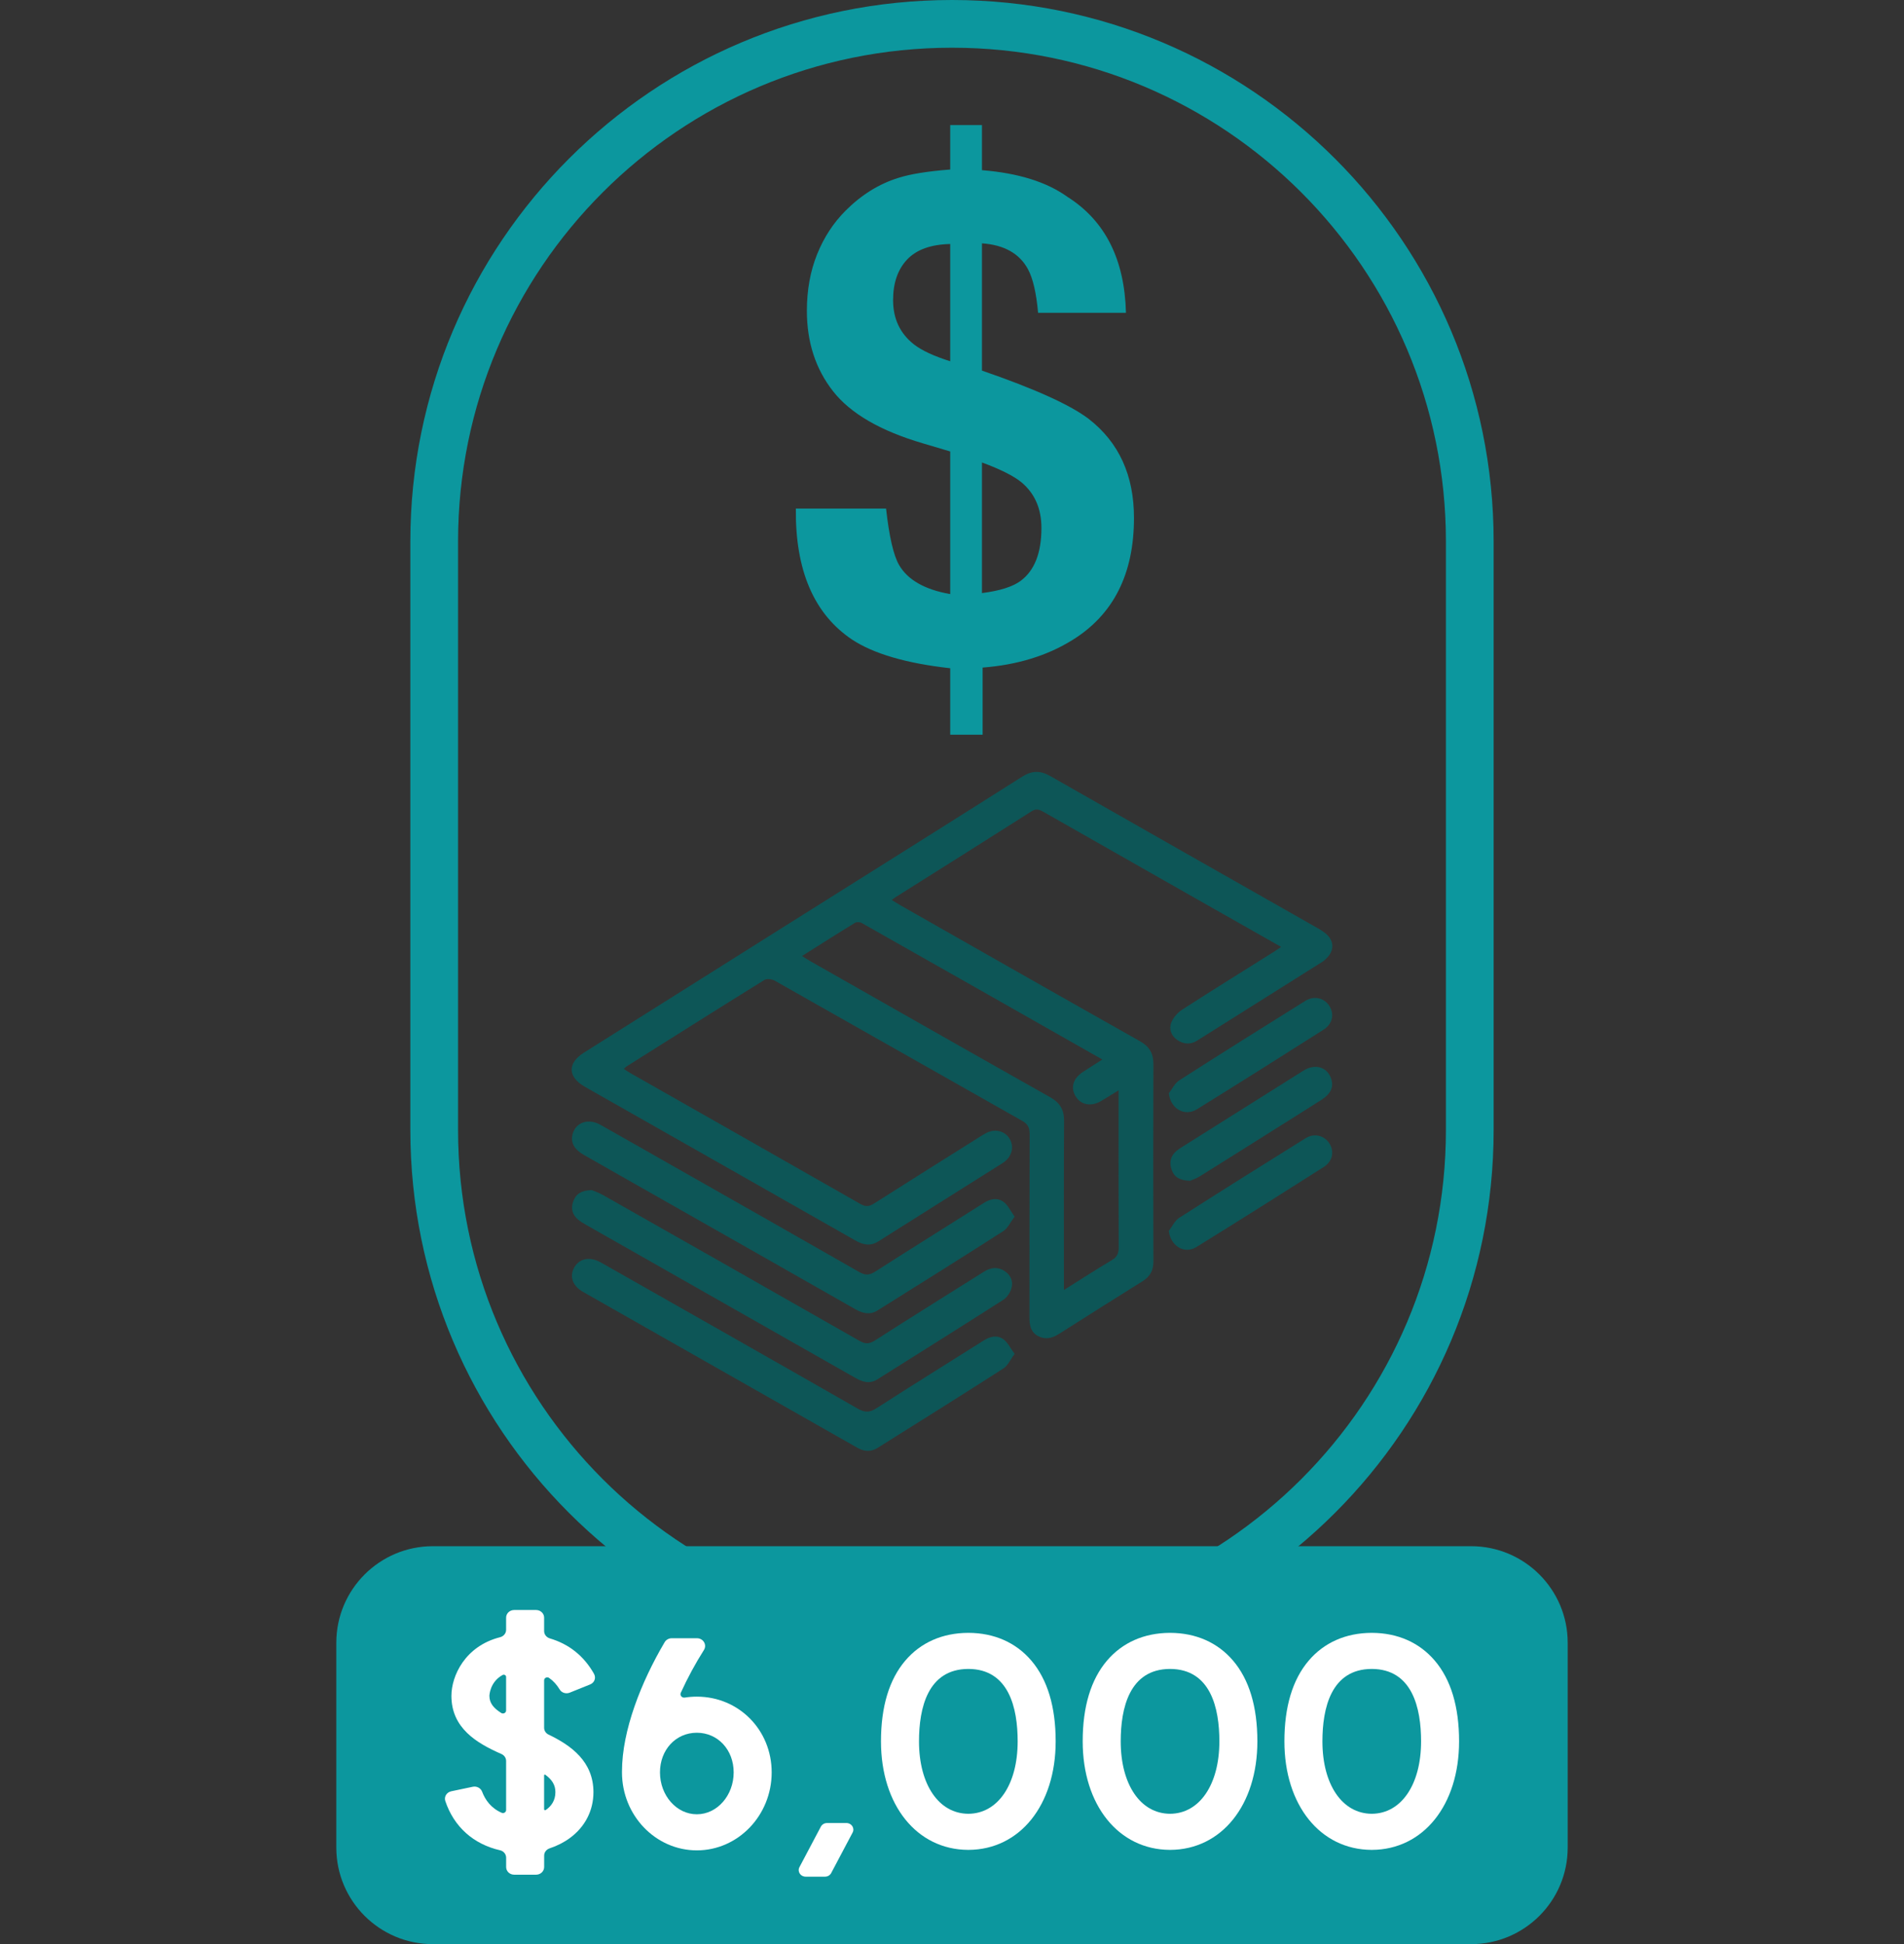 <?xml version="1.0" encoding="UTF-8" standalone="no"?>
<!DOCTYPE svg PUBLIC "-//W3C//DTD SVG 1.1//EN" "http://www.w3.org/Graphics/SVG/1.1/DTD/svg11.dtd">
<svg width="100%" height="100%" viewBox="0 0 235 240" version="1.1" xmlns="http://www.w3.org/2000/svg" xmlns:xlink="http://www.w3.org/1999/xlink" xml:space="preserve" xmlns:serif="http://www.serif.com/" style="fill-rule:evenodd;clip-rule:evenodd;stroke-linejoin:round;stroke-miterlimit:2;">
    <rect x="0" y="0" width="235" height="240" fill="#333333" stroke="none"/>
    <g>
        <path d="M117.499,206.342c-36.922,0 -66.853,-29.93 -66.853,-66.852l0,-72.637c0,-36.92 29.931,-66.853 66.853,-66.853c36.922,-0 66.853,29.933 66.853,66.853l-0,72.637c-0,36.922 -29.931,66.852 -66.853,66.852Zm0,-5.89c33.669,0 60.963,-27.293 60.963,-60.962l-0,-72.637c-0,-33.667 -27.294,-60.963 -60.963,-60.963c-33.669,0 -60.963,27.296 -60.963,60.963l0,72.637c0,33.669 27.294,60.962 60.963,60.962Z" style="fill:#0c979e;"/>
        <path d="M181.568,240l-128.138,0c-6.583,0 -11.922,-5.336 -11.922,-11.922l0,-25.282c0,-6.583 5.339,-11.922 11.922,-11.922l128.138,0c6.585,0 11.924,5.339 11.924,11.922l-0,25.282c-0,6.586 -5.339,11.922 -11.924,11.922" style="fill:#0c979e;fill-rule:nonzero;"/>
        <path d="M136.058,130.794c-10.011,-5.688 -19.843,-11.276 -29.687,-16.846c-0.219,-0.127 -0.631,-0.158 -0.831,-0.035c-2.165,1.324 -4.305,2.69 -6.55,4.104c0.408,0.254 0.721,0.464 1.046,0.65c9.862,5.605 19.723,11.224 29.604,16.796c1.213,0.686 1.703,1.562 1.694,2.943c-0.043,6.519 -0.021,13.041 -0.021,19.56l-0,1.279c2.089,-1.31 3.981,-2.535 5.916,-3.685c0.657,-0.391 0.85,-0.843 0.845,-1.588c-0.028,-6.066 -0.016,-12.133 -0.016,-18.2l-0,-1.171c-0.832,0.509 -1.499,0.933 -2.177,1.331c-1.213,0.709 -2.474,0.471 -3.112,-0.575c-0.665,-1.086 -0.34,-2.21 0.885,-3.023c0.752,-0.494 1.515,-0.97 2.404,-1.54m22.064,-13.901c-3.956,-2.245 -7.77,-4.406 -11.58,-6.569c-5.904,-3.355 -11.806,-6.71 -17.703,-10.072c-0.502,-0.285 -0.905,-0.49 -1.513,-0.101c-5.581,3.553 -11.186,7.07 -16.784,10.6c-0.146,0.089 -0.278,0.202 -0.479,0.348c0.403,0.248 0.747,0.472 1.103,0.674c9.834,5.594 19.661,11.199 29.521,16.754c1.185,0.667 1.678,1.517 1.673,2.846c-0.026,8.126 -0.026,16.252 0,24.378c0.002,1.103 -0.433,1.845 -1.341,2.413c-3.454,2.16 -6.903,4.33 -10.338,6.519c-0.834,0.53 -1.668,0.723 -2.556,0.25c-0.881,-0.469 -1.063,-1.294 -1.063,-2.222c0.012,-7.57 -0.007,-15.138 0.021,-22.705c0.005,-0.794 -0.214,-1.242 -0.928,-1.645c-10.185,-5.753 -20.349,-11.547 -30.532,-17.3c-0.344,-0.193 -0.97,-0.278 -1.267,-0.094c-5.683,3.524 -11.335,7.098 -16.994,10.663c-0.107,0.068 -0.196,0.172 -0.366,0.32c0.314,0.203 0.556,0.377 0.818,0.526c9.471,5.386 18.952,10.76 28.411,16.167c0.648,0.368 1.079,0.292 1.666,-0.082c4.319,-2.75 8.659,-5.469 12.994,-8.195c0.294,-0.184 0.589,-0.374 0.897,-0.528c1.079,-0.53 2.255,-0.214 2.835,0.745c0.551,0.921 0.308,2.076 -0.585,2.79c-0.108,0.087 -0.223,0.169 -0.341,0.242c-5.099,3.211 -10.202,6.416 -15.293,9.636c-0.997,0.629 -1.892,0.413 -2.835,-0.124c-10.166,-5.789 -20.339,-11.564 -30.51,-17.341c-0.969,-0.551 -1.942,-1.091 -2.905,-1.652c-2.086,-1.208 -2.128,-2.895 -0.088,-4.181c8.308,-5.24 16.622,-10.468 24.934,-15.701c9.729,-6.121 19.468,-12.226 29.175,-18.377c1.218,-0.773 2.246,-0.766 3.478,-0.062c10.974,6.27 21.97,12.499 32.954,18.747c0.419,0.241 0.848,0.5 1.192,0.835c0.858,0.831 0.86,1.908 0.047,2.787c-0.186,0.205 -0.393,0.403 -0.627,0.551c-5.155,3.251 -10.314,6.498 -15.476,9.738c-0.83,0.518 -1.676,0.435 -2.453,-0.106c-0.74,-0.516 -1.027,-1.348 -0.723,-2.123c0.242,-0.622 0.782,-1.237 1.352,-1.605c3.774,-2.434 7.593,-4.801 11.398,-7.193c0.234,-0.148 0.458,-0.311 0.811,-0.551" style="fill:#0d5657;fill-rule:nonzero;"/>
        <path d="M125.228,150.188c-0.535,0.705 -0.837,1.43 -1.386,1.782c-5.157,3.307 -10.352,6.559 -15.547,9.808c-0.933,0.586 -1.843,0.346 -2.752,-0.172c-7.377,-4.206 -14.763,-8.397 -22.145,-12.593c-3.783,-2.149 -7.57,-4.291 -11.346,-6.449c-1.19,-0.678 -1.638,-1.538 -1.386,-2.533c0.373,-1.474 1.925,-2.023 3.438,-1.178c2.763,1.551 5.511,3.127 8.262,4.691c7.898,4.489 15.802,8.965 23.681,13.482c0.74,0.424 1.253,0.414 1.967,-0.045c4.456,-2.853 8.951,-5.652 13.42,-8.484c0.816,-0.519 1.683,-0.676 2.441,-0.12c0.528,0.388 0.83,1.088 1.353,1.811" style="fill:#0d5657;fill-rule:nonzero;"/>
        <path d="M125.23,167.136c-0.533,0.709 -0.834,1.442 -1.378,1.791c-5.155,3.312 -10.353,6.559 -15.543,9.818c-0.811,0.508 -1.654,0.454 -2.474,-0.012c-11.288,-6.413 -22.578,-12.822 -33.861,-19.244c-1.336,-0.759 -1.722,-1.939 -1.079,-3.054c0.638,-1.107 1.927,-1.345 3.287,-0.575c10.562,5.999 21.129,11.99 31.669,18.024c0.872,0.499 1.471,0.514 2.328,-0.04c4.387,-2.83 8.831,-5.577 13.244,-8.371c0.812,-0.514 1.675,-0.697 2.438,-0.132c0.53,0.391 0.839,1.079 1.369,1.795" style="fill:#0d5657;fill-rule:nonzero;"/>
        <path d="M73.041,146.916c0.29,0.124 0.851,0.306 1.353,0.591c10.567,5.991 21.131,11.99 31.679,18.014c0.728,0.417 1.223,0.398 1.939,-0.059c4.453,-2.86 8.948,-5.654 13.427,-8.474c0.839,-0.528 1.704,-0.636 2.552,-0.083c0.784,0.514 1.103,1.315 0.829,2.184c-0.162,0.519 -0.546,1.086 -0.996,1.374c-5.162,3.301 -10.358,6.554 -15.543,9.82c-0.966,0.608 -1.85,0.304 -2.745,-0.205c-6.623,-3.775 -13.253,-7.537 -19.88,-11.302c-4.448,-2.528 -8.899,-5.054 -13.345,-7.587c-0.332,-0.188 -0.664,-0.386 -0.954,-0.629c-0.716,-0.603 -0.924,-1.366 -0.606,-2.254c0.333,-0.933 1.025,-1.365 2.29,-1.39" style="fill:#0d5657;fill-rule:nonzero;"/>
        <path d="M144.26,134.961c0.429,-0.541 0.747,-1.248 1.296,-1.599c5.152,-3.303 10.336,-6.557 15.531,-9.794c1.114,-0.698 2.386,-0.375 3.008,0.643c0.618,1.008 0.368,2.2 -0.737,2.9c-5.197,3.299 -10.4,6.588 -15.632,9.83c-1.522,0.942 -3.263,-0.081 -3.466,-1.98" style="fill:#0d5657;fill-rule:nonzero;"/>
        <path d="M144.258,151.96c0.419,-0.547 0.73,-1.265 1.274,-1.614c5.183,-3.319 10.397,-6.592 15.623,-9.843c1.065,-0.662 2.323,-0.318 2.929,0.657c0.626,1.011 0.396,2.205 -0.707,2.905c-5.223,3.322 -10.454,6.63 -15.722,9.884c-1.473,0.909 -3.174,-0.132 -3.397,-1.989" style="fill:#0d5657;fill-rule:nonzero;"/>
        <path d="M146.885,145.764c-1.234,-0.031 -1.939,-0.436 -2.259,-1.31c-0.325,-0.881 -0.196,-1.715 0.563,-2.363c0.186,-0.158 0.389,-0.297 0.594,-0.427c5.03,-3.166 10.058,-6.34 15.092,-9.497c1.44,-0.9 2.929,-0.455 3.419,0.983c0.344,1.01 -0.019,1.868 -1.176,2.61c-1.99,1.275 -4,2.521 -5.998,3.782c-3.002,1.887 -5.996,3.783 -9.007,5.656c-0.46,0.283 -0.983,0.458 -1.228,0.566" style="fill:#0d5657;fill-rule:nonzero;"/>
        <g>
            <path d="M67.703,214.13c-0.334,-0.16 -0.546,-0.485 -0.546,-0.842l-0,-5.852c-0,-0.298 0.359,-0.48 0.612,-0.303c0.518,0.361 0.953,0.838 1.315,1.439c0.246,0.407 0.782,0.565 1.237,0.381c0.723,-0.292 1.759,-0.708 2.507,-1.01c0.557,-0.224 0.766,-0.817 0.481,-1.323c-1.235,-2.19 -3.076,-3.662 -5.437,-4.361c-0.42,-0.125 -0.714,-0.487 -0.714,-0.905l-0,-1.66c-0,-0.521 -0.445,-0.944 -0.994,-0.944l-2.705,-0c-0.548,-0 -0.993,0.423 -0.993,0.944l0,1.504c0,0.429 -0.304,0.801 -0.74,0.911c-4.329,1.095 -6.011,4.776 -6.011,7.242c-0,3.98 3.118,5.84 6.173,7.177c0.353,0.154 0.578,0.488 0.578,0.858l0,6.059c0,0.268 -0.293,0.45 -0.55,0.337c-1.309,-0.57 -2.024,-1.581 -2.411,-2.6c-0.17,-0.449 -0.661,-0.714 -1.152,-0.611l-2.657,0.558c-0.567,0.119 -0.912,0.674 -0.736,1.2c1.064,3.187 3.475,5.333 6.762,6.084c0.441,0.099 0.747,0.483 0.747,0.912l-0,1.158c-0,0.52 0.443,0.943 0.993,0.943l2.705,0c0.548,0 0.994,-0.423 0.994,-0.943l0,-1.415c0,-0.407 0.277,-0.762 0.682,-0.897c0.906,-0.3 1.743,-0.724 2.476,-1.259c1.887,-1.379 2.926,-3.395 2.926,-5.678c-0.004,-3.782 -2.748,-5.764 -5.542,-7.104Zm-5.238,-2.977c0,0.294 -0.346,0.473 -0.603,0.309c-0.98,-0.62 -1.457,-1.253 -1.457,-2.111c-0,-0.023 0.027,-1.695 1.623,-2.575c0.193,-0.107 0.437,0.026 0.437,0.237l0,4.14Zm4.883,12.295c-0.081,0.053 -0.192,-0 -0.192,-0.094l0,-4.2c0,-0.071 0.088,-0.112 0.146,-0.069c0.836,0.613 1.247,1.269 1.247,2.149c-0,1.04 -0.51,1.746 -1.201,2.214Z" style="fill:#fff;fill-rule:nonzero;"/>
            <path d="M86.005,209.447c-0.509,-0 -1.005,0.039 -1.49,0.116c-0.354,0.056 -0.632,-0.279 -0.49,-0.591c0.839,-1.846 1.822,-3.65 2.856,-5.283c0.404,-0.639 -0.073,-1.452 -0.858,-1.452l-3.111,0c-0.362,0 -0.697,0.183 -0.874,0.483c-2.898,4.904 -5.269,10.912 -5.269,15.955l0.001,0c-0,0.041 -0.002,0.08 -0.002,0.12c-0,5.309 4.144,9.628 9.239,9.628c5.093,0 9.237,-4.319 9.237,-9.628c-0.001,-5.241 -4.057,-9.348 -9.239,-9.348Zm-0,14.521c-2.508,-0 -4.547,-2.32 -4.547,-5.172c0,-2.79 1.954,-4.894 4.547,-4.894c2.592,0 4.548,2.104 4.548,4.894c-0,2.852 -2.04,5.172 -4.548,5.172Z" style="fill:#fff;fill-rule:nonzero;"/>
            <path d="M104.471,225.048c-0,0 -2.395,0 -2.395,0c-0.323,0 -0.617,0.173 -0.762,0.447l-2.643,5c-0.286,0.54 0.127,1.175 0.762,1.175l2.395,-0c0.322,-0 0.617,-0.173 0.761,-0.446l2.645,-5.001c0.285,-0.54 -0.129,-1.175 -0.763,-1.175Z" style="fill:#fff;fill-rule:nonzero;"/>
            <path d="M127.295,205.002c-1.9,-2.233 -4.582,-3.419 -7.757,-3.43l-0.047,-0c-3.176,0.012 -5.858,1.197 -7.758,3.429c-1.99,2.338 -2.999,5.691 -2.999,9.965c-0,7.868 4.421,13.37 10.757,13.397l0.047,-0c6.337,-0.027 10.756,-5.528 10.756,-13.396c-0,-4.275 -1.008,-7.628 -2.999,-9.965l-0,-0Zm-7.78,18.904c-3.641,-0.015 -6.088,-3.603 -6.088,-8.94c-0,-4.072 1.057,-8.924 6.088,-8.94c5.032,0.016 6.089,4.868 6.089,8.94c0,5.336 -2.447,8.925 -6.089,8.94l0,0Z" style="fill:#fff;fill-rule:nonzero;"/>
            <path d="M152.191,205.002c-1.9,-2.233 -4.582,-3.419 -7.757,-3.43l-0.047,-0c-3.177,0.012 -5.858,1.197 -7.758,3.429c-1.99,2.338 -2.999,5.691 -2.999,9.965c-0,7.868 4.421,13.37 10.757,13.397l0.047,-0c6.337,-0.027 10.756,-5.528 10.756,-13.396c-0,-4.275 -1.008,-7.628 -2.999,-9.965l-0,-0Zm-7.78,18.904c-3.641,-0.015 -6.088,-3.603 -6.088,-8.94c-0,-4.072 1.056,-8.924 6.088,-8.94c5.032,0.016 6.089,4.868 6.089,8.94c-0,5.336 -2.447,8.925 -6.089,8.94l0,0Z" style="fill:#fff;fill-rule:nonzero;"/>
            <path d="M177.087,205.002c-1.9,-2.233 -4.582,-3.419 -7.757,-3.43l-0.047,-0c-3.177,0.012 -5.858,1.197 -7.758,3.429c-1.99,2.338 -2.999,5.691 -2.999,9.965c-0,7.868 4.421,13.37 10.757,13.397l0.047,-0c6.337,-0.027 10.756,-5.528 10.756,-13.396c-0,-4.275 -1.008,-7.628 -2.999,-9.965l-0,-0Zm-7.78,18.904c-3.642,-0.015 -6.088,-3.603 -6.088,-8.94c-0,-4.072 1.056,-8.924 6.088,-8.94c5.032,0.016 6.089,4.868 6.089,8.94c-0,5.336 -2.447,8.925 -6.089,8.94l0,0Z" style="fill:#fff;fill-rule:nonzero;"/>
        </g>
        <path d="M113.94,54.74c-5.251,-1.539 -8.955,-3.684 -11.114,-6.433c-2.158,-2.749 -3.237,-6.062 -3.237,-9.938c0,-2.557 0.42,-4.88 1.258,-6.969c0.839,-2.09 2.014,-3.89 3.526,-5.402c1.952,-1.952 4.124,-3.299 6.515,-4.042c1.457,-0.467 3.588,-0.811 6.392,-1.031l0,-5.484l3.918,-0l-0,5.567c4.481,0.357 8,1.457 10.557,3.299c4.646,2.942 7.051,7.711 7.216,14.309l-10.845,0c-0.22,-2.446 -0.633,-4.233 -1.237,-5.361c-1.045,-1.951 -2.942,-3.024 -5.691,-3.216l-0,15.711c6.543,2.255 10.941,4.248 13.196,5.98c3.711,2.887 5.567,6.955 5.567,12.206c-0,6.928 -2.543,11.959 -7.629,15.093c-3.107,1.925 -6.791,3.052 -11.052,3.382l0,8.288l-4,0l0,-8.206c-5.416,-0.605 -9.457,-1.787 -12.124,-3.546c-4.701,-3.162 -7.01,-8.55 -6.928,-16.165l11.135,-0c0.384,3.464 0.921,5.787 1.608,6.969c1.072,1.842 3.175,3.038 6.309,3.587l0,-17.608l-3.34,-0.99Zm7.258,2.351l-0,16.124c2.172,-0.275 3.752,-0.77 4.742,-1.485c1.732,-1.265 2.598,-3.45 2.598,-6.557c0,-2.364 -0.811,-4.233 -2.433,-5.608c-0.962,-0.797 -2.598,-1.622 -4.907,-2.474Zm-3.918,-12.495l0,-14.475c-2.392,0.055 -4.165,0.695 -5.319,1.918c-1.155,1.223 -1.732,2.893 -1.732,5.01c-0,2.31 0.866,4.138 2.598,5.485c0.962,0.742 2.446,1.429 4.453,2.062Z" style="fill:#0c979e;fill-rule:nonzero;"/>
    </g>
</svg>
